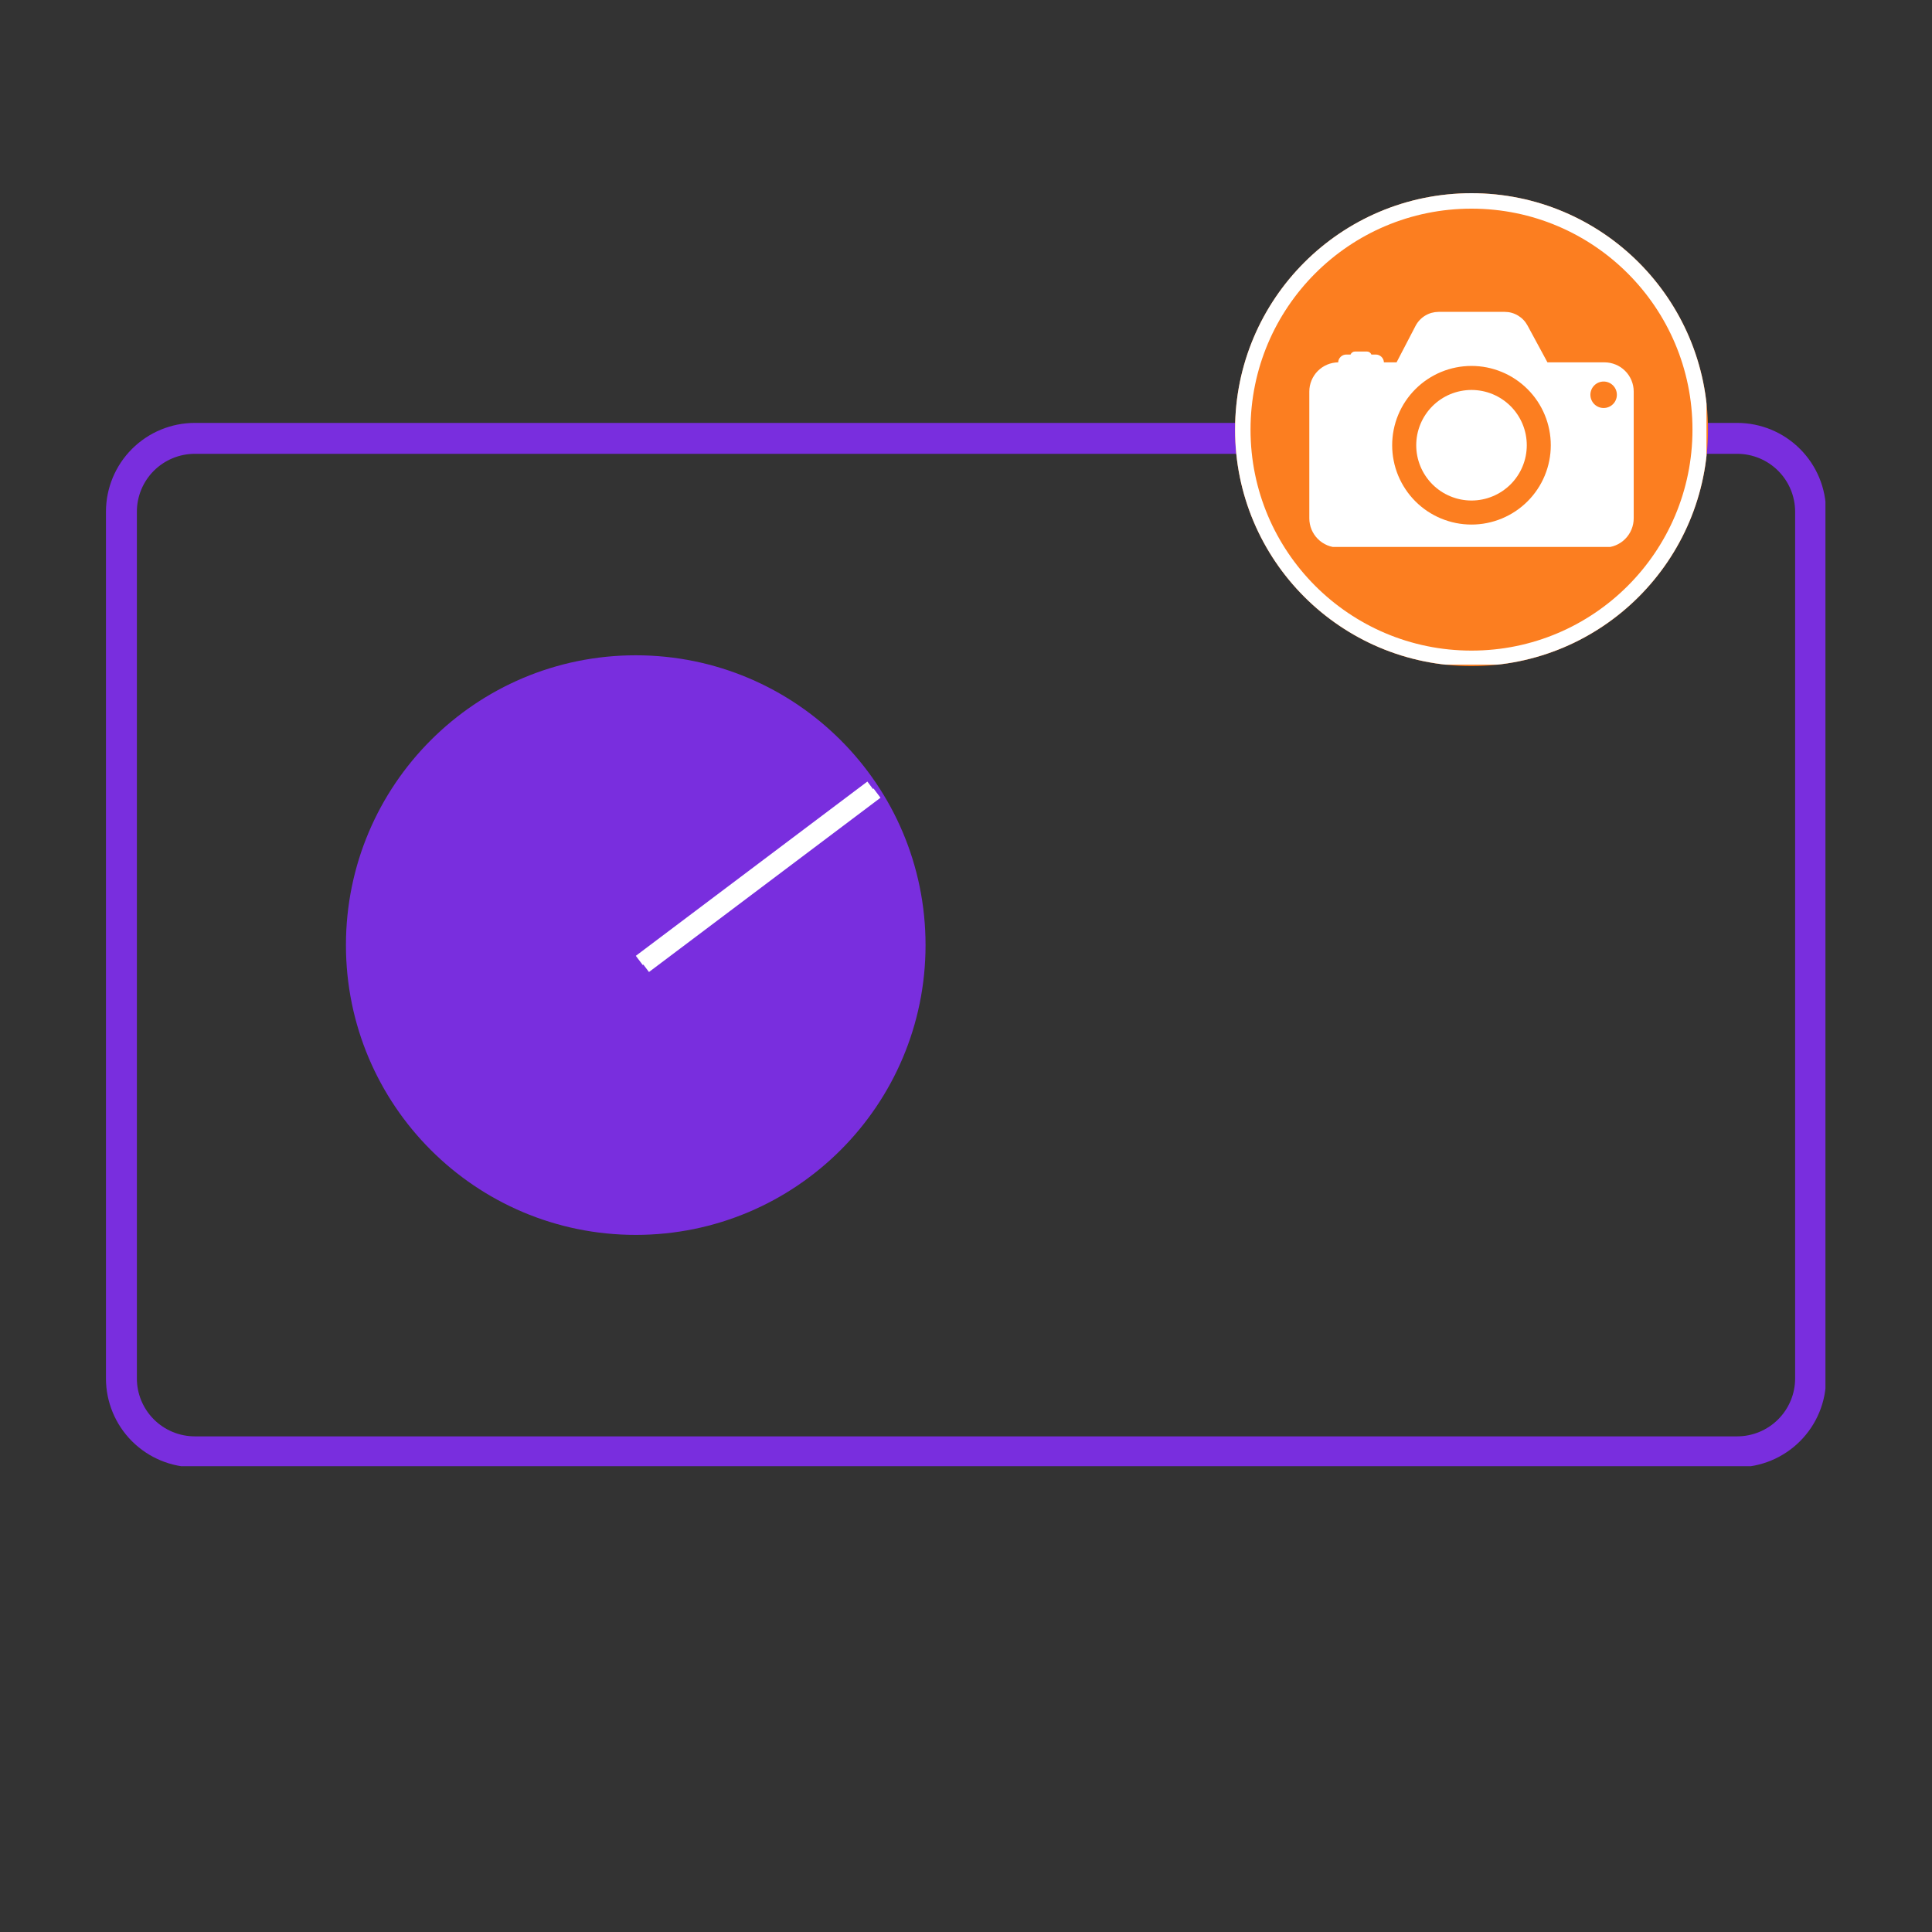 <svg xmlns="http://www.w3.org/2000/svg" xmlns:xlink="http://www.w3.org/1999/xlink" width="500" zoomAndPan="magnify" viewBox="0 0 375 375" height="500" preserveAspectRatio="xMidYMid meet"><rect x="0" y="0" width="375" height="375" fill="#333333" stroke="none"/><defs><clipPath id="2c0deaf5d9"><path d="M 20.566 82.086 L 354.316 82.086 L 354.316 284.586 L 20.566 284.586 Z M 20.566 82.086 " clip-rule="nonzero"></path></clipPath><clipPath id="f2ab6bfeeb"><path d="M 37.816 82.086 L 337.184 82.086 C 341.758 82.086 346.145 83.902 349.379 87.137 C 352.617 90.371 354.434 94.758 354.434 99.336 L 354.434 267.547 C 354.434 272.121 352.617 276.508 349.379 279.742 C 346.145 282.977 341.758 284.797 337.184 284.797 L 37.816 284.797 C 33.242 284.797 28.855 282.977 25.617 279.742 C 22.383 276.508 20.566 272.121 20.566 267.547 L 20.566 99.336 C 20.566 94.758 22.383 90.371 25.617 87.137 C 28.855 83.902 33.242 82.086 37.816 82.086 Z M 37.816 82.086 " clip-rule="nonzero"></path></clipPath><clipPath id="e196ce8474"><path d="M 239.727 37.5 L 331.52 37.5 L 331.52 129.293 L 239.727 129.293 Z M 239.727 37.5 " clip-rule="nonzero"></path></clipPath><clipPath id="8958ce5ff7"><path d="M 285.621 37.5 C 260.273 37.5 239.727 58.047 239.727 83.395 C 239.727 108.746 260.273 129.293 285.621 129.293 C 310.969 129.293 331.52 108.746 331.52 83.395 C 331.52 58.047 310.969 37.5 285.621 37.5 Z M 285.621 37.5 " clip-rule="nonzero"></path></clipPath><clipPath id="7b2d048e7d"><path d="M 239.727 37.5 L 331.227 37.5 L 331.227 129 L 239.727 129 Z M 239.727 37.5 " clip-rule="nonzero"></path></clipPath><clipPath id="e2823212f9"><path d="M 285.617 37.5 C 260.27 37.5 239.727 58.047 239.727 83.391 C 239.727 108.734 260.27 129.281 285.617 129.281 C 310.961 129.281 331.508 108.734 331.508 83.391 C 331.508 58.047 310.961 37.5 285.617 37.5 Z M 285.617 37.5 " clip-rule="nonzero"></path></clipPath><clipPath id="c3994c6a04"><path d="M 254.137 60.414 L 317.137 60.414 L 317.137 106.164 L 254.137 106.164 Z M 254.137 60.414 " clip-rule="nonzero"></path></clipPath><clipPath id="d8ac1745e7"><path d="M 67.148 127.191 L 179.648 127.191 L 179.648 239.691 L 67.148 239.691 Z M 67.148 127.191 " clip-rule="nonzero"></path></clipPath><clipPath id="c0a255b8fc"><path d="M 123.398 127.191 C 92.332 127.191 67.148 152.375 67.148 183.441 C 67.148 214.508 92.332 239.691 123.398 239.691 C 154.465 239.691 179.648 214.508 179.648 183.441 C 179.648 152.375 154.465 127.191 123.398 127.191 Z M 123.398 127.191 " clip-rule="nonzero"></path></clipPath><clipPath id="dfba7f8e74"><path d="M 123 151 L 170 151 L 170 188 L 123 188 Z M 123 151 " clip-rule="nonzero"></path></clipPath><clipPath id="58bdfb3865"><path d="M 168.352 151.691 L 169.707 153.492 L 124.762 187.316 L 123.41 185.52 Z M 168.352 151.691 " clip-rule="nonzero"></path></clipPath><clipPath id="4f815b0516"><path d="M 168.352 151.691 L 169.707 153.492 L 124.762 187.316 L 123.41 185.52 Z M 168.352 151.691 " clip-rule="nonzero"></path></clipPath><clipPath id="f8e1407761"><path d="M 124 153 L 171 153 L 171 189 L 124 189 Z M 124 153 " clip-rule="nonzero"></path></clipPath><clipPath id="08c716c3fb"><path d="M 169.551 153.043 L 170.906 154.84 L 125.965 188.668 L 124.609 186.871 Z M 169.551 153.043 " clip-rule="nonzero"></path></clipPath><clipPath id="c0f2e54eae"><path d="M 169.551 153.043 L 170.906 154.84 L 125.965 188.668 L 124.609 186.871 Z M 169.551 153.043 " clip-rule="nonzero"></path></clipPath></defs><g clip-path="url(#2c0deaf5d9)"><g clip-path="url(#f2ab6bfeeb)"><path stroke-linecap="butt" transform="matrix(0.75, 0, 0, 0.75, 20.566, 82.084)" fill="none" stroke-linejoin="miter" d="M 23 0.002 L 422.156 0.002 C 428.255 0.002 434.104 2.424 438.417 6.736 C 442.734 11.049 445.156 16.898 445.156 23.002 L 445.156 247.283 C 445.156 253.382 442.734 259.231 438.417 263.544 C 434.104 267.856 428.255 270.283 422.156 270.283 L 23 270.283 C 16.901 270.283 11.052 267.856 6.734 263.544 C 2.422 259.231 -0 253.382 -0 247.283 L -0 23.002 C -0 16.898 2.422 11.049 6.734 6.736 C 11.052 2.424 16.901 0.002 23 0.002 Z M 23 0.002 " stroke="#792ede" stroke-width="16" stroke-opacity="1" stroke-miterlimit="4"></path></g></g><g clip-path="url(#e196ce8474)"><g clip-path="url(#8958ce5ff7)"><path fill="#fc7e20" d="M 239.727 37.5 L 331.52 37.5 L 331.52 129.293 L 239.727 129.293 Z M 239.727 37.5 " fill-opacity="1" fill-rule="nonzero"></path></g></g><g clip-path="url(#7b2d048e7d)"><g clip-path="url(#e2823212f9)"><path stroke-linecap="butt" transform="matrix(0.75, 0, 0, 0.75, 239.725, 37.5)" fill="none" stroke-linejoin="miter" d="M 61.19 0 C 27.393 0 0.002 27.396 0.002 61.188 C 0.002 94.979 27.393 122.375 61.19 122.375 C 94.981 122.375 122.377 94.979 122.377 61.188 C 122.377 27.396 94.981 0 61.19 0 Z M 61.19 0 " stroke="#ffffff" stroke-width="8" stroke-opacity="1" stroke-miterlimit="4"></path></g></g><g clip-path="url(#c3994c6a04)"><path fill="#ffffff" d="M 311.434 70.332 L 300.359 70.332 L 296.488 63.176 C 296.047 62.367 295.434 61.723 294.645 61.25 C 293.855 60.777 293 60.539 292.078 60.535 L 279.223 60.535 C 278.762 60.539 278.312 60.602 277.867 60.723 C 277.426 60.848 277.008 61.031 276.613 61.27 C 276.223 61.508 275.867 61.793 275.555 62.129 C 275.238 62.465 274.977 62.836 274.762 63.242 L 271.074 70.332 L 268.617 70.332 C 268.609 70.129 268.562 69.934 268.48 69.75 C 268.398 69.562 268.281 69.398 268.133 69.258 C 267.984 69.117 267.816 69.008 267.629 68.93 C 267.438 68.855 267.242 68.816 267.039 68.816 L 266.188 68.816 C 266.117 68.641 266 68.496 265.844 68.391 C 265.684 68.281 265.512 68.23 265.32 68.23 L 263.008 68.23 C 262.816 68.23 262.641 68.285 262.484 68.391 C 262.324 68.496 262.211 68.641 262.141 68.816 L 261.312 68.816 C 261.109 68.816 260.914 68.855 260.727 68.93 C 260.535 69.008 260.367 69.117 260.223 69.258 C 260.074 69.398 259.961 69.562 259.875 69.75 C 259.793 69.934 259.746 70.129 259.738 70.332 C 259.371 70.336 259.004 70.379 258.645 70.453 C 258.281 70.527 257.93 70.641 257.59 70.781 C 257.25 70.926 256.93 71.102 256.621 71.309 C 256.316 71.52 256.035 71.754 255.773 72.016 C 255.516 72.277 255.281 72.562 255.078 72.871 C 254.875 73.18 254.703 73.504 254.562 73.848 C 254.422 74.188 254.316 74.539 254.242 74.902 C 254.172 75.266 254.137 75.633 254.137 76 L 254.137 100.605 C 254.137 100.98 254.172 101.348 254.246 101.711 C 254.316 102.078 254.426 102.434 254.566 102.777 C 254.711 103.121 254.883 103.445 255.09 103.754 C 255.297 104.066 255.531 104.352 255.797 104.613 C 256.059 104.879 256.344 105.113 256.656 105.32 C 256.965 105.527 257.289 105.699 257.633 105.844 C 257.977 105.984 258.332 106.094 258.699 106.164 C 259.062 106.238 259.43 106.273 259.805 106.273 L 311.434 106.273 C 311.805 106.273 312.176 106.238 312.539 106.164 C 312.906 106.094 313.258 105.984 313.602 105.844 C 313.945 105.699 314.273 105.527 314.582 105.32 C 314.891 105.113 315.18 104.879 315.441 104.613 C 315.703 104.352 315.938 104.066 316.145 103.754 C 316.352 103.445 316.527 103.121 316.668 102.777 C 316.812 102.434 316.918 102.078 316.992 101.711 C 317.066 101.348 317.102 100.98 317.102 100.605 L 317.102 75.969 C 317.098 75.598 317.062 75.23 316.988 74.867 C 316.914 74.504 316.805 74.152 316.66 73.809 C 316.516 73.469 316.344 73.145 316.137 72.836 C 315.93 72.527 315.691 72.242 315.43 71.984 C 315.168 71.723 314.883 71.488 314.574 71.281 C 314.266 71.078 313.938 70.902 313.594 70.762 C 313.254 70.621 312.898 70.516 312.535 70.441 C 312.172 70.371 311.805 70.332 311.434 70.332 Z M 285.617 101.816 C 284.609 101.816 283.605 101.719 282.613 101.523 C 281.625 101.324 280.66 101.031 279.727 100.648 C 278.793 100.262 277.906 99.785 277.062 99.227 C 276.223 98.664 275.445 98.027 274.73 97.312 C 274.016 96.598 273.375 95.82 272.816 94.977 C 272.254 94.137 271.777 93.25 271.391 92.316 C 271.004 91.383 270.711 90.422 270.516 89.43 C 270.316 88.438 270.219 87.438 270.219 86.426 C 270.219 85.414 270.316 84.414 270.512 83.422 C 270.711 82.43 271 81.469 271.387 80.535 C 271.773 79.598 272.25 78.711 272.809 77.871 C 273.371 77.031 274.008 76.254 274.723 75.539 C 275.438 74.824 276.215 74.184 277.059 73.621 C 277.898 73.062 278.785 72.586 279.719 72.199 C 280.652 71.812 281.613 71.52 282.605 71.324 C 283.598 71.125 284.598 71.027 285.609 71.027 C 286.621 71.027 287.621 71.125 288.613 71.32 C 289.605 71.52 290.566 71.812 291.504 72.199 C 292.438 72.586 293.324 73.059 294.164 73.621 C 295.004 74.184 295.781 74.82 296.496 75.535 C 297.211 76.25 297.852 77.027 298.414 77.867 C 298.973 78.707 299.449 79.594 299.836 80.531 C 300.223 81.465 300.516 82.426 300.711 83.418 C 300.91 84.41 301.008 85.41 301.008 86.422 C 301.008 87.434 300.91 88.434 300.711 89.426 C 300.516 90.414 300.223 91.379 299.836 92.312 C 299.449 93.246 298.977 94.133 298.414 94.973 C 297.852 95.812 297.215 96.59 296.5 97.305 C 295.785 98.02 295.008 98.656 294.168 99.219 C 293.328 99.781 292.441 100.254 291.508 100.641 C 290.574 101.031 289.613 101.32 288.621 101.52 C 287.629 101.719 286.629 101.816 285.617 101.816 Z M 311.27 79.191 C 310.93 79.195 310.602 79.129 310.285 79 C 309.973 78.871 309.691 78.684 309.449 78.445 C 309.211 78.203 309.023 77.926 308.891 77.609 C 308.762 77.297 308.695 76.969 308.695 76.625 C 308.695 76.285 308.762 75.957 308.891 75.641 C 309.02 75.328 309.207 75.047 309.449 74.809 C 309.688 74.566 309.969 74.379 310.281 74.25 C 310.598 74.121 310.926 74.055 311.266 74.055 C 311.609 74.055 311.934 74.121 312.25 74.25 C 312.566 74.383 312.844 74.57 313.082 74.809 C 313.324 75.051 313.512 75.332 313.641 75.645 C 313.77 75.961 313.836 76.289 313.832 76.629 C 313.832 76.969 313.77 77.297 313.637 77.609 C 313.508 77.926 313.324 78.203 313.082 78.441 C 312.844 78.684 312.566 78.867 312.25 78.996 C 311.938 79.129 311.609 79.191 311.27 79.191 Z M 311.27 79.191 " fill-opacity="1" fill-rule="nonzero"></path></g><path fill="#ffffff" d="M 296.348 86.422 C 296.348 87.125 296.277 87.824 296.141 88.516 C 296.004 89.207 295.801 89.875 295.531 90.527 C 295.262 91.18 294.93 91.797 294.539 92.383 C 294.148 92.969 293.703 93.512 293.207 94.008 C 292.707 94.508 292.164 94.949 291.578 95.344 C 290.992 95.734 290.375 96.062 289.723 96.332 C 289.074 96.602 288.402 96.809 287.711 96.945 C 287.02 97.082 286.324 97.152 285.617 97.152 C 284.914 97.152 284.215 97.082 283.527 96.945 C 282.836 96.809 282.164 96.602 281.512 96.332 C 280.863 96.062 280.242 95.734 279.656 95.344 C 279.07 94.949 278.531 94.508 278.031 94.008 C 277.535 93.512 277.09 92.969 276.699 92.383 C 276.305 91.797 275.977 91.18 275.707 90.527 C 275.438 89.875 275.234 89.207 275.094 88.516 C 274.957 87.824 274.891 87.125 274.891 86.422 C 274.891 85.715 274.957 85.02 275.094 84.328 C 275.234 83.637 275.438 82.965 275.707 82.316 C 275.977 81.664 276.305 81.047 276.699 80.461 C 277.09 79.875 277.535 79.332 278.031 78.836 C 278.531 78.336 279.07 77.891 279.656 77.5 C 280.242 77.109 280.863 76.777 281.512 76.508 C 282.164 76.238 282.836 76.035 283.527 75.898 C 284.215 75.762 284.914 75.691 285.617 75.691 C 286.324 75.691 287.02 75.762 287.711 75.898 C 288.402 76.035 289.074 76.238 289.723 76.508 C 290.375 76.777 290.992 77.109 291.578 77.5 C 292.164 77.891 292.707 78.336 293.207 78.836 C 293.703 79.332 294.148 79.875 294.539 80.461 C 294.93 81.047 295.262 81.664 295.531 82.316 C 295.801 82.965 296.004 83.637 296.141 84.328 C 296.277 85.02 296.348 85.715 296.348 86.422 Z M 296.348 86.422 " fill-opacity="1" fill-rule="nonzero"></path><g clip-path="url(#d8ac1745e7)"><g clip-path="url(#c0a255b8fc)"><path fill="#792ede" d="M 67.148 127.191 L 179.648 127.191 L 179.648 239.691 L 67.148 239.691 Z M 67.148 127.191 " fill-opacity="1" fill-rule="nonzero"></path></g></g><g clip-path="url(#dfba7f8e74)"><g clip-path="url(#58bdfb3865)"><g clip-path="url(#4f815b0516)"><path fill="#ffffff" d="M 168.355 151.699 L 123.406 185.531 L 124.875 187.488 L 169.828 153.652 Z M 168.355 151.699 " fill-opacity="1" fill-rule="nonzero"></path></g></g></g><g clip-path="url(#f8e1407761)"><g clip-path="url(#08c716c3fb)"><g clip-path="url(#c0f2e54eae)"><path fill="#ffffff" d="M 169.559 153.047 L 124.605 186.883 L 126.074 188.836 L 171.027 155.004 Z M 169.559 153.047 " fill-opacity="1" fill-rule="nonzero"></path></g></g></g></svg>
